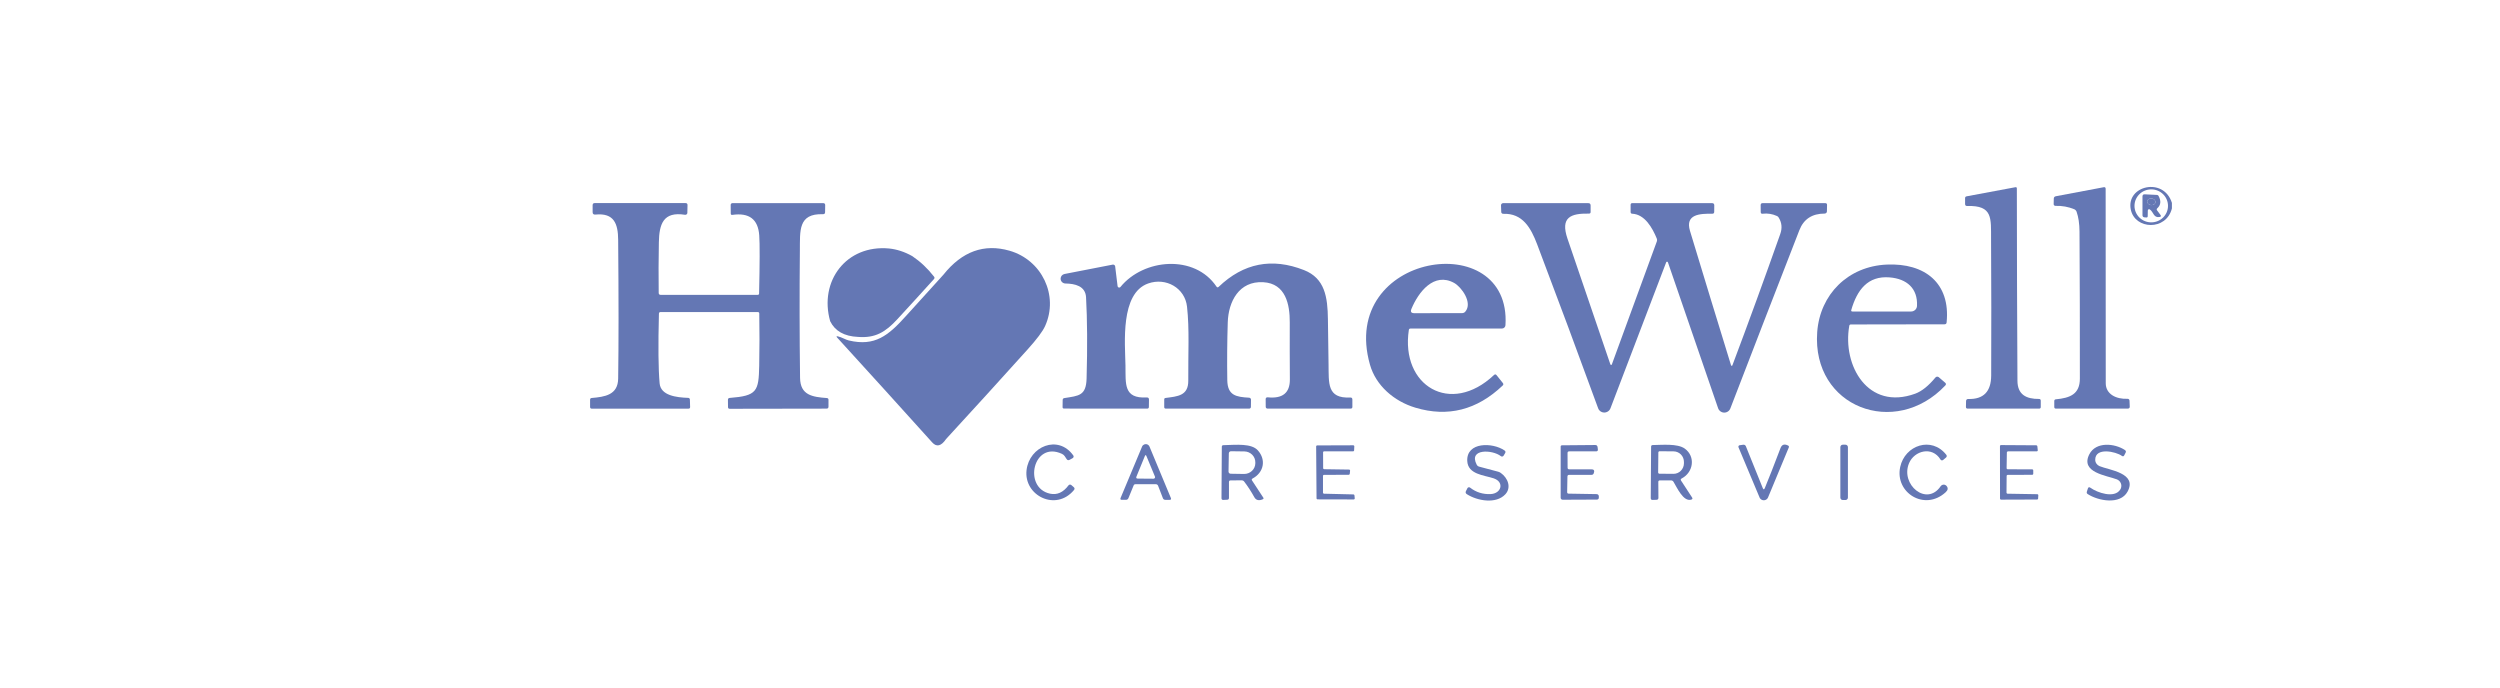 <svg width="200" height="55" viewBox="0 0 200 55" fill="none" xmlns="http://www.w3.org/2000/svg">
<g clip-path="url(#clip0_577_680)">
<path d="M161.396 30.465C161.404 31.571 162.098 31.924 163.121 31.916C163.212 31.916 163.258 31.962 163.261 32.052V32.552C163.266 32.645 163.217 32.693 163.123 32.69H157.415C157.321 32.69 157.273 32.642 157.275 32.55L157.285 32.092C157.288 31.974 157.349 31.916 157.469 31.919C158.682 31.951 159.29 31.326 159.295 30.039C159.31 26.41 159.308 22.78 159.285 19.151C159.275 17.456 159.442 16.419 157.374 16.48C157.262 16.482 157.207 16.43 157.207 16.317V15.849C157.207 15.769 157.25 15.721 157.329 15.706L161.226 14.978C161.307 14.963 161.348 14.995 161.348 15.078C161.35 20.212 161.368 25.341 161.396 30.465Z" fill="#6477B4"/>
<path d="M168.46 30.662C168.46 31.523 169.281 31.947 170.205 31.904C170.289 31.901 170.357 31.964 170.36 32.044L170.38 32.52C170.385 32.632 170.329 32.69 170.215 32.69H164.481C164.387 32.69 164.342 32.645 164.342 32.555V32.084C164.342 31.999 164.385 31.951 164.471 31.944C165.598 31.839 166.389 31.538 166.389 30.289C166.394 26.367 166.384 22.447 166.361 18.525C166.356 17.891 166.277 17.363 166.127 16.938C166.094 16.848 166.025 16.775 165.936 16.737C165.458 16.542 164.96 16.452 164.438 16.47C164.362 16.472 164.296 16.412 164.293 16.337C164.293 16.334 164.293 16.332 164.293 16.329L164.303 15.891C164.306 15.784 164.362 15.719 164.471 15.699L168.294 14.978C168.399 14.958 168.452 15 168.452 15.108C168.447 20.297 168.45 25.483 168.46 30.662Z" fill="#6477B4"/>
<path d="M173.753 16.232V16.672C173.305 18.48 170.787 18.377 170.462 16.758C170.077 14.843 173.104 14.137 173.753 16.232ZM173.44 16.47C173.44 15.741 172.84 15.15 172.1 15.15C171.359 15.15 170.759 15.741 170.759 16.47C170.759 17.198 171.359 17.789 172.1 17.789C172.84 17.789 173.44 17.198 173.44 16.47Z" fill="#6477B4"/>
<path d="M171.825 16.838L171.817 17.291C171.817 17.369 171.779 17.404 171.7 17.398L171.545 17.386C171.461 17.378 171.398 17.311 171.398 17.228V15.719C171.398 15.596 171.459 15.539 171.583 15.546L172.563 15.594C172.613 15.596 172.659 15.626 172.682 15.669C172.903 16.077 172.868 16.407 172.58 16.665C172.527 16.715 172.522 16.77 172.565 16.828L172.832 17.186C172.906 17.283 172.883 17.341 172.758 17.361C172.275 17.439 172.293 16.965 171.985 16.755C171.939 16.723 171.876 16.735 171.843 16.78C171.83 16.798 171.825 16.818 171.825 16.838ZM172.435 16.187C172.456 16.042 172.323 15.904 172.143 15.879C171.96 15.854 171.797 15.952 171.777 16.097C171.756 16.242 171.889 16.38 172.069 16.405C172.252 16.43 172.415 16.332 172.435 16.187Z" fill="#6477B4"/>
<path d="M172.435 16.186C172.456 16.041 172.324 15.903 172.142 15.878C171.96 15.853 171.795 15.951 171.775 16.096C171.754 16.241 171.886 16.379 172.068 16.404C172.25 16.429 172.415 16.331 172.435 16.186Z" fill="#6477B4"/>
<path d="M52.714 25.091C52.648 27.651 52.666 29.511 52.77 30.668C52.859 31.646 54.105 31.797 55.057 31.829C55.13 31.829 55.189 31.887 55.191 31.959L55.209 32.555C55.212 32.648 55.169 32.693 55.077 32.693H47.349C47.255 32.695 47.209 32.65 47.207 32.558V31.979C47.207 31.894 47.248 31.847 47.334 31.839C48.39 31.747 49.433 31.599 49.453 30.29C49.494 27.579 49.494 23.879 49.453 19.188C49.443 17.902 49.127 17.016 47.637 17.166C47.484 17.181 47.408 17.113 47.41 16.963V16.407C47.415 16.3 47.469 16.247 47.576 16.247H54.843C54.95 16.247 55.003 16.302 55.001 16.405L54.988 17.028C54.988 17.116 54.914 17.183 54.825 17.183C54.818 17.183 54.81 17.183 54.802 17.183C53.052 16.901 52.734 17.932 52.709 19.396C52.683 20.745 52.678 22.092 52.696 23.431C52.696 23.536 52.752 23.589 52.859 23.589H60.612C60.686 23.589 60.724 23.551 60.727 23.479C60.782 21.058 60.788 19.509 60.739 18.83C60.65 17.541 59.933 16.996 58.587 17.191C58.503 17.203 58.463 17.166 58.46 17.083L58.455 16.39C58.455 16.312 58.519 16.25 58.597 16.25H65.85C65.962 16.25 66.017 16.305 66.015 16.412L66.007 16.973C66.007 17.086 65.949 17.138 65.834 17.136C63.84 17.071 64.005 18.46 63.99 20.052C63.957 23.444 63.962 26.835 64.005 30.23C64.023 31.626 65.002 31.757 66.15 31.844C66.236 31.852 66.279 31.897 66.279 31.982V32.533C66.279 32.638 66.226 32.69 66.119 32.69L58.379 32.703C58.287 32.703 58.241 32.658 58.241 32.57L58.234 31.989C58.234 31.894 58.28 31.842 58.376 31.834C60.564 31.664 60.696 31.311 60.737 29.251C60.765 27.862 60.765 26.475 60.742 25.086C60.742 25.003 60.699 24.963 60.615 24.963H52.854C52.762 24.963 52.717 25.006 52.714 25.093V25.091Z" fill="#6477B4"/>
<path d="M138.485 29.228C138.495 29.258 138.526 29.273 138.556 29.264C138.571 29.258 138.584 29.248 138.589 29.233C139.899 25.752 141.176 22.247 142.42 18.723C142.591 18.245 142.545 17.802 142.288 17.394C142.257 17.343 142.212 17.306 142.158 17.281C141.792 17.113 141.41 17.051 141.011 17.098C140.912 17.111 140.861 17.066 140.858 16.965L140.853 16.41C140.853 16.305 140.904 16.252 141.008 16.252H146.025C146.119 16.252 146.167 16.302 146.164 16.395L146.154 16.913C146.152 17.008 146.07 17.086 145.974 17.086C144.969 17.086 144.295 17.526 143.949 18.415C142.067 23.248 140.225 28.004 138.426 32.68C138.325 32.943 138.025 33.076 137.758 32.976C137.613 32.92 137.501 32.805 137.45 32.663L133.433 20.983C133.418 20.945 133.377 20.925 133.339 20.941C133.319 20.948 133.303 20.963 133.296 20.981L128.837 32.665C128.735 32.933 128.432 33.071 128.16 32.971C128.015 32.918 127.901 32.803 127.85 32.66C126.278 28.352 124.652 23.979 122.971 19.544C122.472 18.232 121.809 17.046 120.259 17.106C120.173 17.108 120.102 17.043 120.099 16.96L120.081 16.422C120.079 16.332 120.153 16.255 120.244 16.252C120.244 16.252 120.247 16.252 120.249 16.252H127.056C127.186 16.25 127.249 16.312 127.249 16.44V16.953C127.252 17.046 127.206 17.091 127.112 17.088C125.657 17.063 124.815 17.381 125.398 19.091C126.537 22.425 127.682 25.779 128.832 29.156C128.842 29.188 128.877 29.203 128.911 29.193C128.928 29.188 128.941 29.176 128.946 29.158L132.548 19.311C132.576 19.233 132.573 19.158 132.543 19.086C132.192 18.227 131.584 17.148 130.582 17.098C130.493 17.096 130.449 17.048 130.449 16.96V16.385C130.449 16.295 130.495 16.25 130.587 16.25H136.964C137.083 16.252 137.142 16.31 137.142 16.427L137.137 16.948C137.137 17.051 137.083 17.101 136.979 17.098C135.997 17.086 134.794 17.133 135.199 18.472C136.287 22.069 137.384 25.654 138.485 29.228Z" fill="#6477B4"/>
<path d="M74.722 22.13C74.211 21.474 73.631 20.928 72.985 20.492C72.377 20.149 71.758 19.944 71.128 19.879C67.699 19.559 65.506 22.5 66.414 25.699C66.803 26.487 67.544 26.905 68.64 26.953C70.021 27.061 70.835 26.573 71.794 25.531C72.773 24.47 73.745 23.404 74.714 22.33C74.773 22.265 74.775 22.197 74.722 22.13Z" fill="#6477B4"/>
<path d="M89.409 22.895C89.417 22.963 89.481 23.013 89.552 23.005C89.585 23 89.615 22.985 89.636 22.958C91.488 20.685 95.568 20.329 97.318 22.927C97.369 23.003 97.427 23.008 97.496 22.945C99.483 21.045 101.757 20.6 104.318 21.606C105.994 22.264 106.211 23.771 106.233 25.533C106.246 26.737 106.264 27.944 106.284 29.15C106.31 30.642 106.142 31.894 108.017 31.801C108.131 31.794 108.19 31.849 108.19 31.964V32.552C108.19 32.642 108.146 32.687 108.052 32.687H101.395C101.322 32.687 101.261 32.627 101.258 32.552L101.253 31.919C101.253 31.844 101.314 31.784 101.39 31.784C101.395 31.784 101.4 31.784 101.406 31.784C102.601 31.911 103.196 31.436 103.189 30.357C103.178 28.827 103.176 27.305 103.181 25.786C103.189 24.369 102.861 22.677 101.062 22.577C99.114 22.464 98.272 24.139 98.221 25.786C98.172 27.328 98.16 28.87 98.183 30.414C98.203 31.641 98.89 31.756 99.93 31.816C100.014 31.821 100.083 31.891 100.08 31.974L100.073 32.542C100.073 32.64 100.022 32.687 99.923 32.69H93.266C93.182 32.69 93.138 32.647 93.138 32.565V31.964C93.133 31.889 93.172 31.846 93.248 31.836C94.204 31.709 95.072 31.669 95.062 30.452C95.046 28.299 95.163 26.337 94.962 24.535C94.797 23.035 93.278 22.174 91.854 22.677C89.605 23.471 90.007 27.478 90.038 29.243C90.061 30.707 89.87 31.899 91.734 31.796C91.856 31.789 91.918 31.846 91.918 31.966L91.91 32.552C91.91 32.645 91.864 32.69 91.773 32.69L85.126 32.685C85.044 32.685 85.004 32.645 85.006 32.565L85.014 32.001C85.014 31.911 85.062 31.859 85.151 31.846C86.301 31.661 86.886 31.666 86.927 30.289C86.998 27.759 86.983 25.588 86.884 23.779C86.833 22.875 85.991 22.692 85.233 22.68C85.016 22.675 84.844 22.5 84.849 22.289C84.851 22.109 84.981 21.954 85.162 21.919L89.013 21.17C89.104 21.153 89.196 21.21 89.214 21.303C89.214 21.308 89.214 21.311 89.214 21.316L89.407 22.895H89.409Z" fill="#6477B4"/>
<path d="M112.707 26.397C112.033 30.865 116.047 33.283 119.522 29.999C119.596 29.931 119.662 29.936 119.725 30.014L120.226 30.64C120.285 30.712 120.28 30.78 120.214 30.843C118.156 32.802 115.828 33.393 113.234 32.615C111.517 32.102 110.069 30.843 109.596 29.17C107.058 20.212 120.936 18.091 120.437 26.019C120.427 26.169 120.303 26.284 120.15 26.284H112.842C112.763 26.284 112.72 26.322 112.707 26.397ZM112.913 24.715C112.819 24.943 112.898 25.055 113.145 25.055L116.968 25.05C117.067 25.05 117.159 25.008 117.222 24.935C117.835 24.224 116.922 22.958 116.327 22.632C114.712 21.749 113.47 23.368 112.913 24.715Z" fill="#6477B4"/>
<path d="M147.942 26.062C147.378 29.253 149.441 32.868 153.218 31.494C153.742 31.301 154.281 30.87 154.833 30.202C154.899 30.122 155.016 30.11 155.098 30.172C155.098 30.172 155.1 30.175 155.103 30.177L155.609 30.613C155.693 30.685 155.698 30.76 155.622 30.84C151.618 35.086 144.943 32.585 145.376 26.575C145.595 23.544 147.848 21.303 150.939 21.166C153.981 21.031 156.049 22.638 155.729 25.797C155.718 25.894 155.662 25.944 155.563 25.944L148.067 25.957C147.996 25.957 147.955 25.994 147.942 26.062ZM151.178 22.192C149.415 22.044 148.56 23.213 148.103 24.795C148.077 24.878 148.11 24.921 148.199 24.921H152.887C153.139 24.921 153.348 24.725 153.36 24.477C153.432 23.068 152.541 22.305 151.178 22.192Z" fill="#6477B4"/>
<path d="M80.761 20.057C78.726 19.474 76.966 20.11 75.48 21.969C74.486 23.058 73.486 24.16 72.484 25.273C71.064 26.851 69.991 27.734 67.9 27.236C67.661 27.181 67.323 26.971 67.033 26.91C66.908 26.883 66.89 26.916 66.974 27.008C69.518 29.794 72.051 32.59 74.577 35.394C74.928 35.784 75.297 35.694 75.686 35.123C77.874 32.743 80.044 30.36 82.193 27.972C82.948 27.136 83.422 26.503 83.612 26.075C84.709 23.639 83.353 20.8 80.761 20.057Z" fill="#6477B4"/>
<path d="M90.689 38.838L90.274 39.851C90.239 39.939 90.172 39.984 90.073 39.986H89.753C89.641 39.989 89.605 39.939 89.648 39.836L91.365 35.729C91.431 35.566 91.62 35.488 91.783 35.553C91.864 35.586 91.927 35.649 91.961 35.731L93.667 39.834C93.711 39.937 93.675 39.989 93.563 39.989H93.227C93.131 39.986 93.065 39.941 93.031 39.854L92.645 38.855C92.617 38.785 92.548 38.737 92.472 38.737H90.841C90.768 38.735 90.717 38.77 90.689 38.838ZM91.587 36.487L90.915 38.129C90.872 38.234 90.91 38.287 91.025 38.287L92.279 38.297C92.347 38.297 92.403 38.244 92.406 38.177C92.406 38.159 92.403 38.142 92.396 38.127L91.716 36.487C91.673 36.382 91.63 36.382 91.587 36.487Z" fill="#6477B4"/>
<path d="M98.317 38.562V39.829C98.317 39.924 98.272 39.974 98.177 39.979L97.872 39.994C97.768 39.999 97.717 39.952 97.719 39.849L97.745 35.741C97.745 35.659 97.786 35.616 97.87 35.614C98.943 35.581 100.118 35.461 100.63 36.032C101.309 36.788 101.103 37.804 100.205 38.282C100.133 38.32 100.121 38.372 100.164 38.44L101.062 39.809C101.1 39.869 101.087 39.914 101.021 39.942C100.706 40.079 100.479 40.019 100.34 39.766C100.1 39.331 99.833 38.918 99.536 38.527C99.485 38.46 99.416 38.427 99.332 38.427L98.447 38.432C98.361 38.432 98.317 38.477 98.317 38.562ZM98.307 36.264L98.282 37.726C98.282 37.822 98.355 37.897 98.452 37.899L99.52 37.917C100.011 37.924 100.418 37.546 100.426 37.068V36.993C100.434 36.515 100.042 36.122 99.551 36.114L98.483 36.099C98.388 36.099 98.31 36.172 98.307 36.264Z" fill="#6477B4"/>
<path d="M118.339 37.333L119.847 37.734C119.923 37.754 119.995 37.786 120.061 37.834C120.641 38.242 120.923 39.008 120.427 39.544C119.682 40.345 118.176 40.067 117.347 39.534C117.248 39.471 117.225 39.386 117.278 39.283L117.393 39.058C117.426 38.99 117.51 38.96 117.581 38.995C117.588 39 117.599 39.005 117.606 39.01C118.087 39.383 118.636 39.554 119.249 39.526C120.119 39.486 120.366 38.56 119.494 38.267C118.718 38.009 117.428 37.954 117.38 36.873C117.314 35.346 119.407 35.378 120.364 36.037C120.442 36.092 120.46 36.162 120.412 36.245L120.292 36.447C120.252 36.52 120.16 36.545 120.089 36.505C120.081 36.5 120.076 36.497 120.068 36.492C119.397 35.964 117.464 35.874 118.133 37.168C118.176 37.253 118.245 37.308 118.339 37.333Z" fill="#6477B4"/>
<path d="M132.665 38.557L132.673 39.826C132.673 39.929 132.622 39.982 132.52 39.984L132.212 39.994C132.11 39.997 132.06 39.949 132.06 39.849L132.088 35.736C132.088 35.649 132.133 35.606 132.222 35.604C132.952 35.596 134.194 35.468 134.779 35.886C135.654 36.515 135.486 37.781 134.532 38.279C134.453 38.319 134.438 38.377 134.486 38.45L135.366 39.799C135.42 39.882 135.399 39.939 135.305 39.969C134.664 40.174 134.148 38.978 133.878 38.542C133.83 38.467 133.764 38.43 133.675 38.432H132.792C132.706 38.432 132.662 38.475 132.665 38.557ZM132.668 36.194L132.652 37.796C132.652 37.851 132.693 37.894 132.749 37.897C132.749 37.897 132.749 37.897 132.751 37.897L133.876 37.907C134.336 37.911 134.71 37.536 134.715 37.068V36.963C134.72 36.495 134.351 36.114 133.891 36.109L132.767 36.099C132.713 36.099 132.67 36.142 132.668 36.194Z" fill="#6477B4"/>
<path d="M141.184 39.05C141.492 38.312 141.911 37.243 142.44 35.849C142.55 35.561 142.753 35.493 143.046 35.643C143.112 35.678 143.132 35.728 143.104 35.796L141.443 39.796C141.367 39.981 141.153 40.069 140.968 39.996C140.876 39.959 140.802 39.889 140.764 39.796L139.08 35.784C139.055 35.724 139.083 35.651 139.146 35.626C139.157 35.621 139.164 35.618 139.174 35.618L139.459 35.578C139.548 35.566 139.635 35.613 139.668 35.696L141.021 39.048C141.075 39.18 141.128 39.18 141.184 39.05Z" fill="#6477B4"/>
<path d="M147.637 35.576H147.424C147.315 35.576 147.228 35.663 147.228 35.769V39.809C147.228 39.916 147.315 40.002 147.424 40.002H147.637C147.745 40.002 147.833 39.916 147.833 39.809V35.769C147.833 35.663 147.745 35.576 147.637 35.576Z" fill="#6477B4"/>
<path d="M152.722 37.06C152.01 38.767 154.139 40.547 155.255 38.895C155.344 38.765 155.525 38.73 155.657 38.817C155.678 38.832 155.698 38.847 155.716 38.867C155.866 39.035 155.843 39.208 155.652 39.381C153.968 40.92 151.575 39.413 152.015 37.361C152.391 35.613 154.528 34.88 155.706 36.387C155.759 36.452 155.749 36.547 155.683 36.602L155.451 36.797C155.393 36.847 155.304 36.84 155.253 36.782C155.248 36.777 155.243 36.77 155.24 36.762C154.574 35.671 153.144 36.051 152.722 37.06Z" fill="#6477B4"/>
<path d="M167.618 36.782C167.618 37.005 167.755 37.203 167.961 37.291C168.729 37.608 171.011 37.841 170.207 39.326C169.622 40.407 167.86 40.074 167.02 39.528C166.946 39.481 166.921 39.416 166.949 39.331L167.028 39.085C167.066 38.968 167.135 38.948 167.234 39.02C167.781 39.416 169.149 39.894 169.617 39.17C169.788 38.91 169.709 38.562 169.444 38.397C169.414 38.377 169.381 38.362 169.345 38.347C168.529 38.036 166.399 37.804 167.147 36.342C167.671 35.316 169.164 35.458 169.991 36.001C170.075 36.056 170.093 36.129 170.047 36.217L169.938 36.427C169.892 36.515 169.828 36.53 169.747 36.469C169.276 36.124 167.613 35.759 167.618 36.782Z" fill="#6477B4"/>
<path d="M84.958 36.309C82.651 35.235 81.819 39.02 84.001 39.493C84.564 39.616 85.057 39.396 85.479 38.83C85.53 38.762 85.627 38.747 85.695 38.797C85.701 38.8 85.703 38.802 85.708 38.807L85.897 38.97C85.98 39.043 85.986 39.123 85.914 39.208C84.475 40.94 81.89 39.651 82.124 37.611C82.343 35.709 84.65 34.74 85.861 36.432C85.912 36.499 85.894 36.595 85.825 36.645C85.82 36.647 85.815 36.65 85.812 36.652L85.576 36.782C85.474 36.84 85.39 36.82 85.327 36.722C85.217 36.56 85.149 36.397 84.958 36.309Z" fill="#6477B4"/>
<path d="M105.839 38.072V39.413C105.837 39.458 105.872 39.493 105.918 39.496L108.276 39.553C108.319 39.553 108.352 39.586 108.357 39.629L108.378 39.866C108.383 39.911 108.347 39.951 108.301 39.956C108.299 39.956 108.296 39.956 108.294 39.956L105.407 39.949C105.361 39.949 105.323 39.911 105.323 39.866L105.292 35.716C105.292 35.671 105.33 35.633 105.376 35.633L108.258 35.623C108.304 35.623 108.342 35.659 108.345 35.704C108.345 35.704 108.345 35.706 108.345 35.709L108.329 36.026C108.329 36.072 108.291 36.107 108.245 36.107H105.931C105.885 36.107 105.847 36.142 105.847 36.187L105.852 37.456C105.852 37.498 105.89 37.533 105.933 37.536L107.925 37.566C107.971 37.566 108.009 37.606 108.006 37.651C108.006 37.654 108.006 37.656 108.006 37.659L107.981 37.909C107.976 37.951 107.94 37.984 107.897 37.984L105.923 37.989C105.877 37.989 105.839 38.026 105.839 38.072Z" fill="#6477B4"/>
<path d="M125.403 36.245L125.408 37.421C125.408 37.504 125.451 37.544 125.532 37.544C126.14 37.544 126.741 37.546 127.331 37.549C127.527 37.549 127.583 37.659 127.494 37.877C127.463 37.949 127.407 37.987 127.328 37.987H125.538C125.443 37.987 125.398 38.032 125.395 38.124L125.372 39.368C125.372 39.451 125.41 39.491 125.492 39.491L127.733 39.529C127.827 39.529 127.903 39.604 127.906 39.696V39.816C127.911 39.899 127.845 39.964 127.763 39.967C127.763 39.967 127.763 39.967 127.761 39.967L125.011 39.979C124.924 39.979 124.853 39.909 124.853 39.824V35.741C124.848 35.664 124.889 35.624 124.97 35.624L127.616 35.601C127.728 35.601 127.791 35.654 127.806 35.764L127.829 35.947C127.842 36.054 127.794 36.109 127.684 36.109H125.54C125.448 36.107 125.403 36.152 125.403 36.245Z" fill="#6477B4"/>
<path d="M160.607 39.496L162.981 39.536C163.029 39.536 163.067 39.576 163.065 39.624C163.065 39.624 163.065 39.624 163.065 39.626L163.049 39.882C163.047 39.927 163.009 39.962 162.963 39.962L160.088 39.972C160.04 39.972 160.002 39.934 160.002 39.886L159.997 35.691C159.997 35.644 160.035 35.606 160.083 35.606L162.904 35.624C162.948 35.624 162.983 35.656 162.988 35.699L163.021 36.017C163.026 36.064 162.991 36.104 162.942 36.109C162.94 36.109 162.937 36.109 162.935 36.109H160.633C160.587 36.114 160.551 36.149 160.549 36.194L160.529 37.456C160.529 37.504 160.567 37.541 160.615 37.541L162.574 37.549C162.622 37.549 162.66 37.586 162.66 37.634V37.899C162.66 37.947 162.622 37.984 162.574 37.984L160.618 37.992C160.569 37.992 160.531 38.029 160.531 38.077L160.521 39.408C160.521 39.456 160.556 39.493 160.605 39.496C160.605 39.496 160.605 39.496 160.607 39.496Z" fill="#6477B4"/>
</g>
<defs>
<clipPath id="clip0_577_680">
<rect width="127.05" height="25.59" fill="white" transform="translate(46.95 14.705)"/>
</clipPath>
</defs>
</svg>
